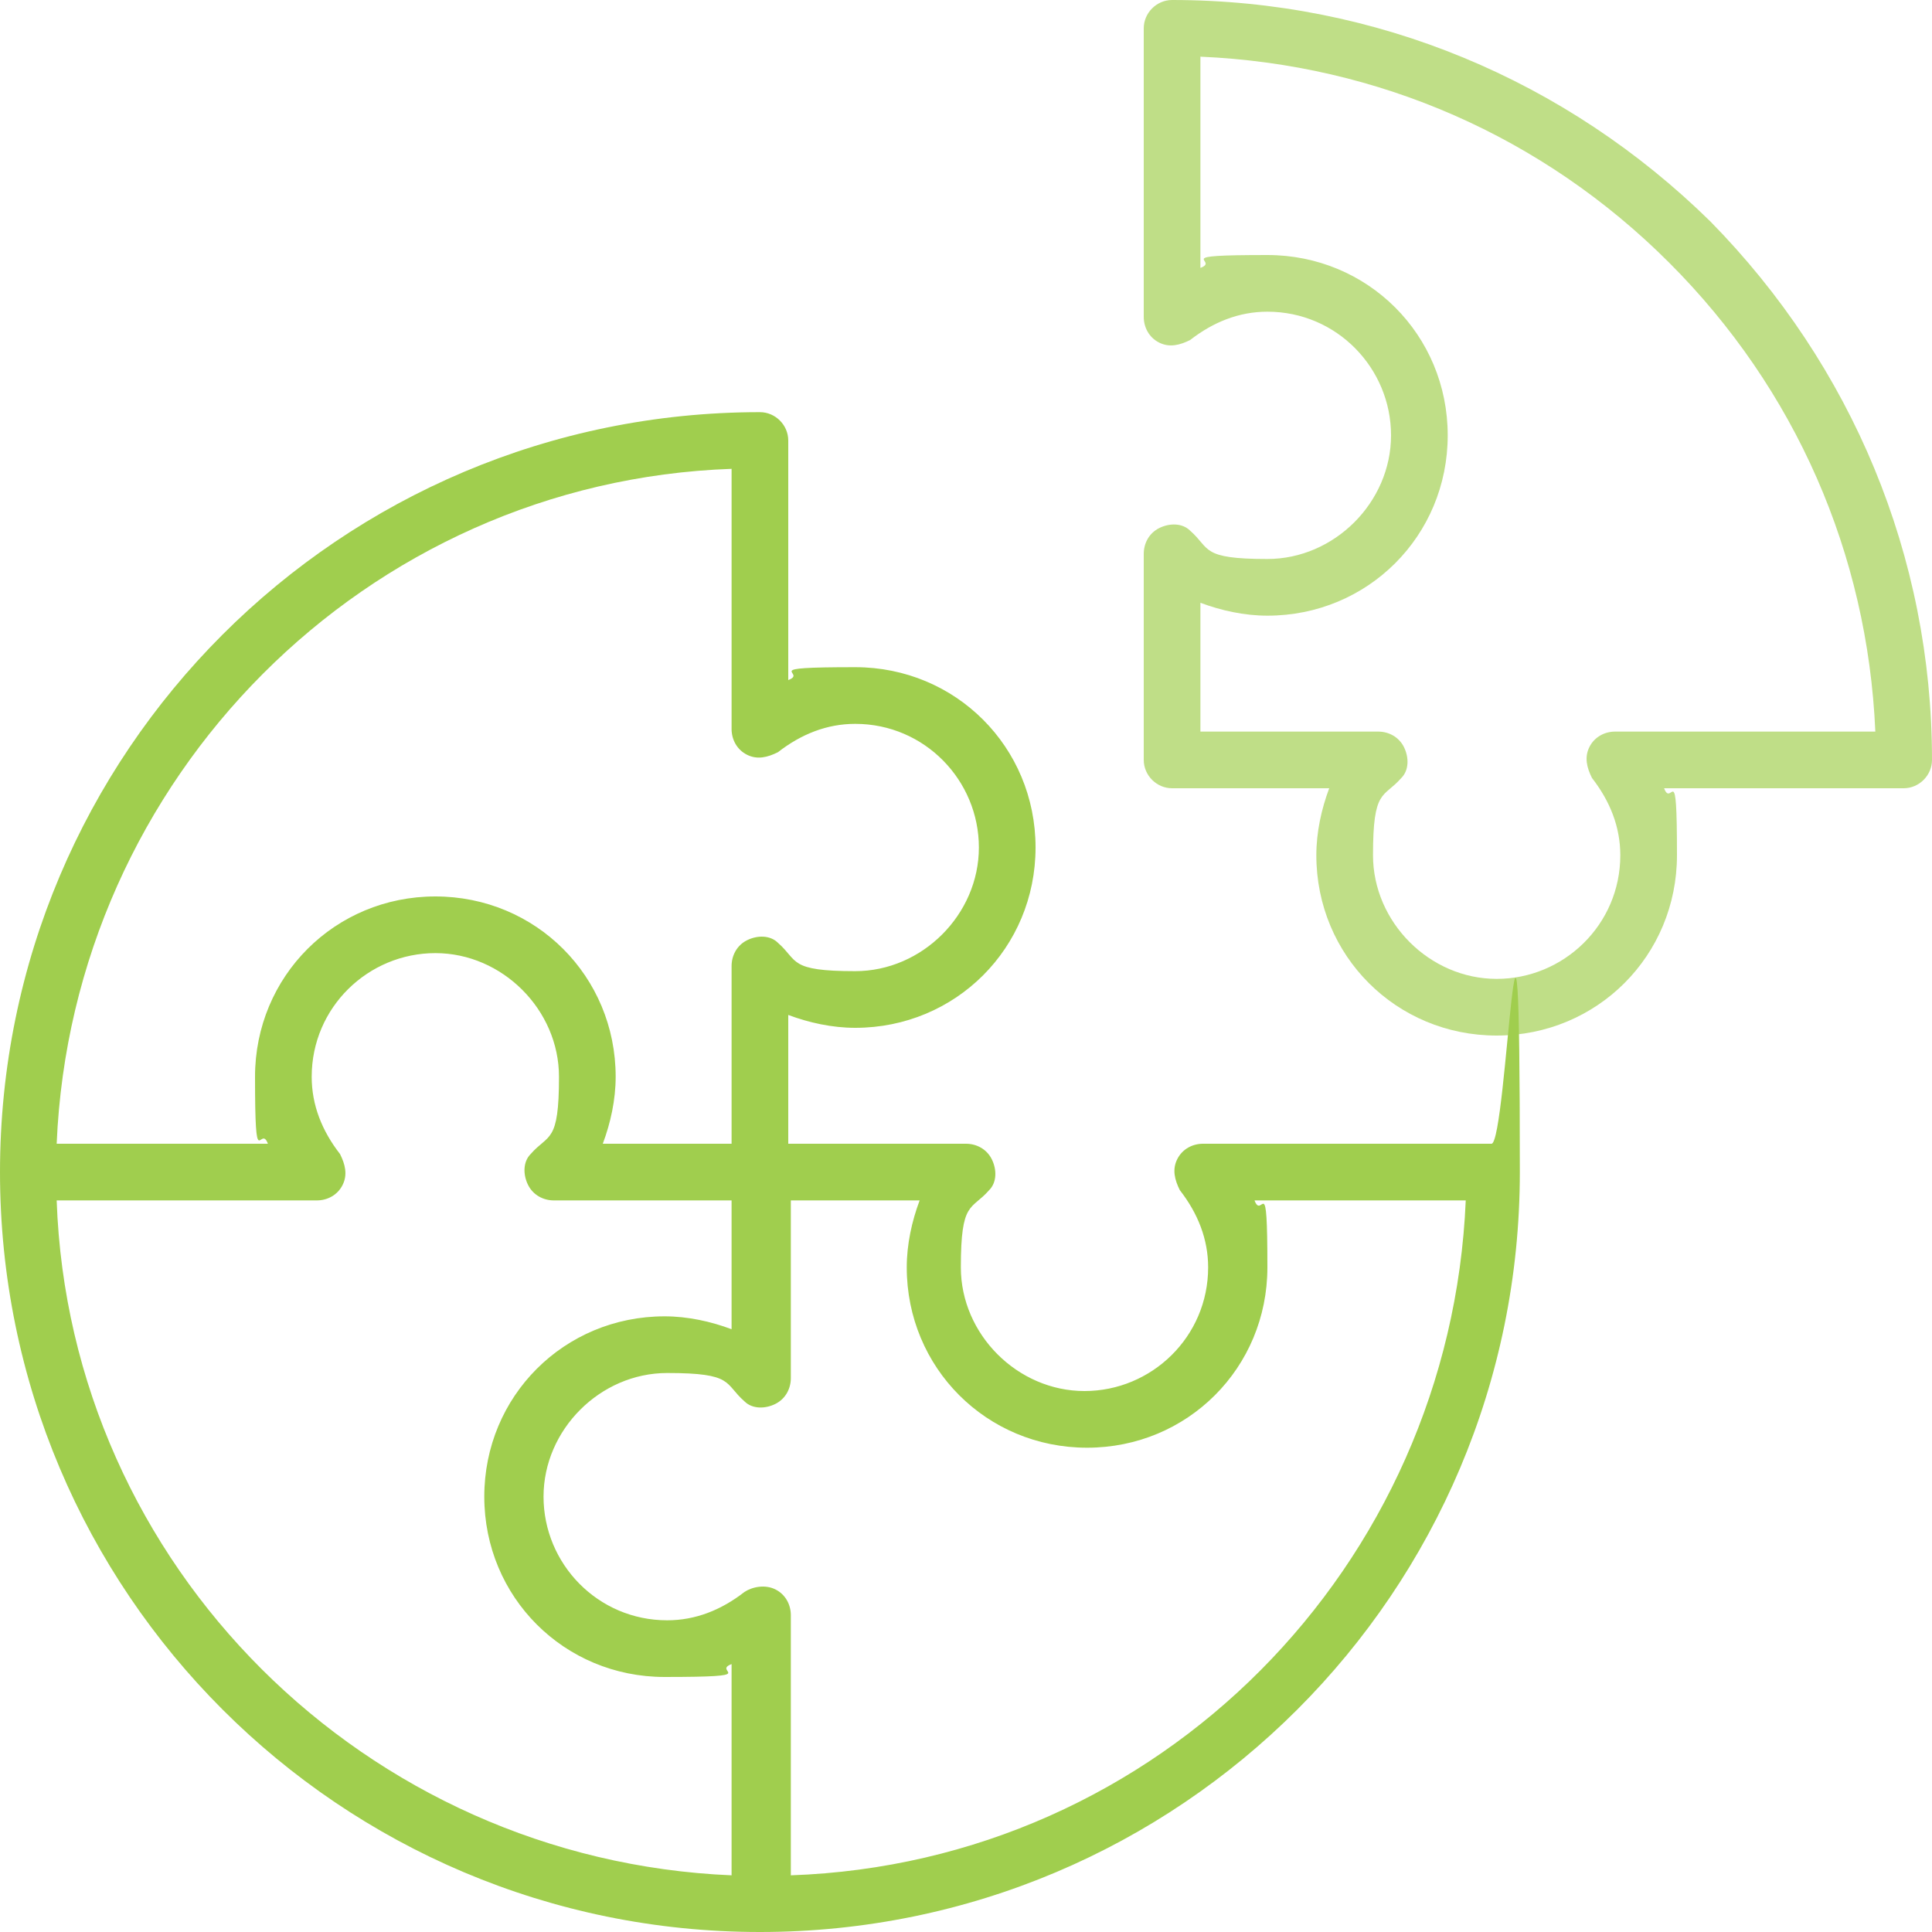 <?xml version="1.0" encoding="UTF-8"?>
<svg xmlns="http://www.w3.org/2000/svg" version="1.1" viewBox="0 0 75 75">
  <defs>
    <style>
      .cls-1 {
        fill: #a0ce4e;
      }

      .cls-2 {
        fill: #bfde87;
      }
    </style>
  </defs>
  <!-- Generator: Adobe Illustrator 28.7.5, SVG Export Plug-In . SVG Version: 1.2.0 Build 176)  -->
  <g>
    <g id="Layer_1">
      <g>
        <path class="cls-2" d="M45.5,0c-.6,0-1.1.5-1.1,1.1v11.2c0,.4.2.8.6,1,.4.2.8.1,1.2-.1.9-.7,1.9-1.1,3-1.1,2.7,0,4.8,2.2,4.8,4.8s-2.2,4.8-4.8,4.8-2.2-.4-3-1.1c-.3-.3-.8-.3-1.2-.1-.4.2-.6.6-.6,1v8c0,.6.5,1.1,1.1,1.1h6.1c-.3.8-.5,1.7-.5,2.6,0,3.9,3.1,7,7,7s7-3.1,7-7-.2-1.8-.5-2.6h9.3c.6,0,1.1-.5,1.1-1.1,0-7.9-3.1-15.3-8.6-20.9C60.8,3.1,53.4,0,45.5,0ZM62.7,28.4c-.4,0-.8.2-1,.6-.2.4-.1.8.1,1.2.7.9,1.1,1.9,1.1,3,0,2.7-2.2,4.8-4.8,4.8s-4.8-2.2-4.8-4.8.4-2.2,1.1-3c.3-.3.3-.8.1-1.2-.2-.4-.6-.6-1-.6h-6.9v-5c.8.3,1.7.5,2.6.5,3.9,0,7-3.1,7-7s-3.1-7-7-7-1.8.2-2.6.5V2.2c6.9.3,13.3,3.1,18.2,8,4.9,4.9,7.7,11.3,8,18.2h-10.1Z"/>
        <path class="cls-1" d="M29.5,75c16.3,0,29.5-13.2,29.5-29.5s-.5-1.1-1.1-1.1h-11.2c-.4,0-.8.2-1,.6-.2.4-.1.8.1,1.2.7.9,1.1,1.9,1.1,3,0,2.7-2.2,4.8-4.8,4.8s-4.8-2.2-4.8-4.8.4-2.2,1.1-3c.3-.3.3-.8.1-1.2-.2-.4-.6-.6-1-.6h-6.9v-5c.8.3,1.7.5,2.6.5,3.9,0,7-3.1,7-7s-3.1-7-7-7-1.8.2-2.6.5v-9.3c0-.6-.5-1.1-1.1-1.1C13.2,16,0,29.2,0,45.5c0,16.3,13.2,29.5,29.5,29.5ZM42.2,56.2c3.9,0,7-3.1,7-7s-.2-1.8-.5-2.6h8.2c-.6,14.2-11.9,25.7-26.2,26.2v-10.1c0-.4-.2-.8-.6-1-.4-.2-.9-.1-1.2.1-.9.7-1.9,1.1-3,1.1-2.7,0-4.8-2.2-4.8-4.8s2.2-4.8,4.8-4.8,2.2.4,3,1.1c.3.3.8.3,1.2.1.4-.2.6-.6.6-1v-6.9h5c-.3.8-.5,1.7-.5,2.6,0,3.9,3.1,7,7,7ZM28.4,18.2v10.1c0,.4.2.8.6,1,.4.2.8.1,1.2-.1.9-.7,1.9-1.1,3-1.1,2.7,0,4.8,2.2,4.8,4.8s-2.2,4.8-4.8,4.8-2.2-.4-3-1.1c-.3-.3-.8-.3-1.2-.1-.4.2-.6.6-.6,1v6.9h-5c.3-.8.5-1.7.5-2.6,0-3.9-3.1-7-7-7s-7,3.1-7,7,.2,1.8.5,2.6H2.2c.6-14.2,12-25.7,26.2-26.2ZM12.3,46.6c.4,0,.8-.2,1-.6.2-.4.1-.8-.1-1.2-.7-.9-1.1-1.9-1.1-3,0-2.7,2.2-4.8,4.8-4.8s4.8,2.2,4.8,4.8-.4,2.2-1.1,3c-.3.3-.3.8-.1,1.2.2.4.6.6,1,.6h6.9v5c-.8-.3-1.7-.5-2.6-.5-3.9,0-7,3.1-7,7s3.1,7,7,7,1.8-.2,2.6-.5v8.2c-14.2-.6-25.7-12-26.2-26.2h10.1Z"/>
      </g>
    </g>
  </g>
</svg>